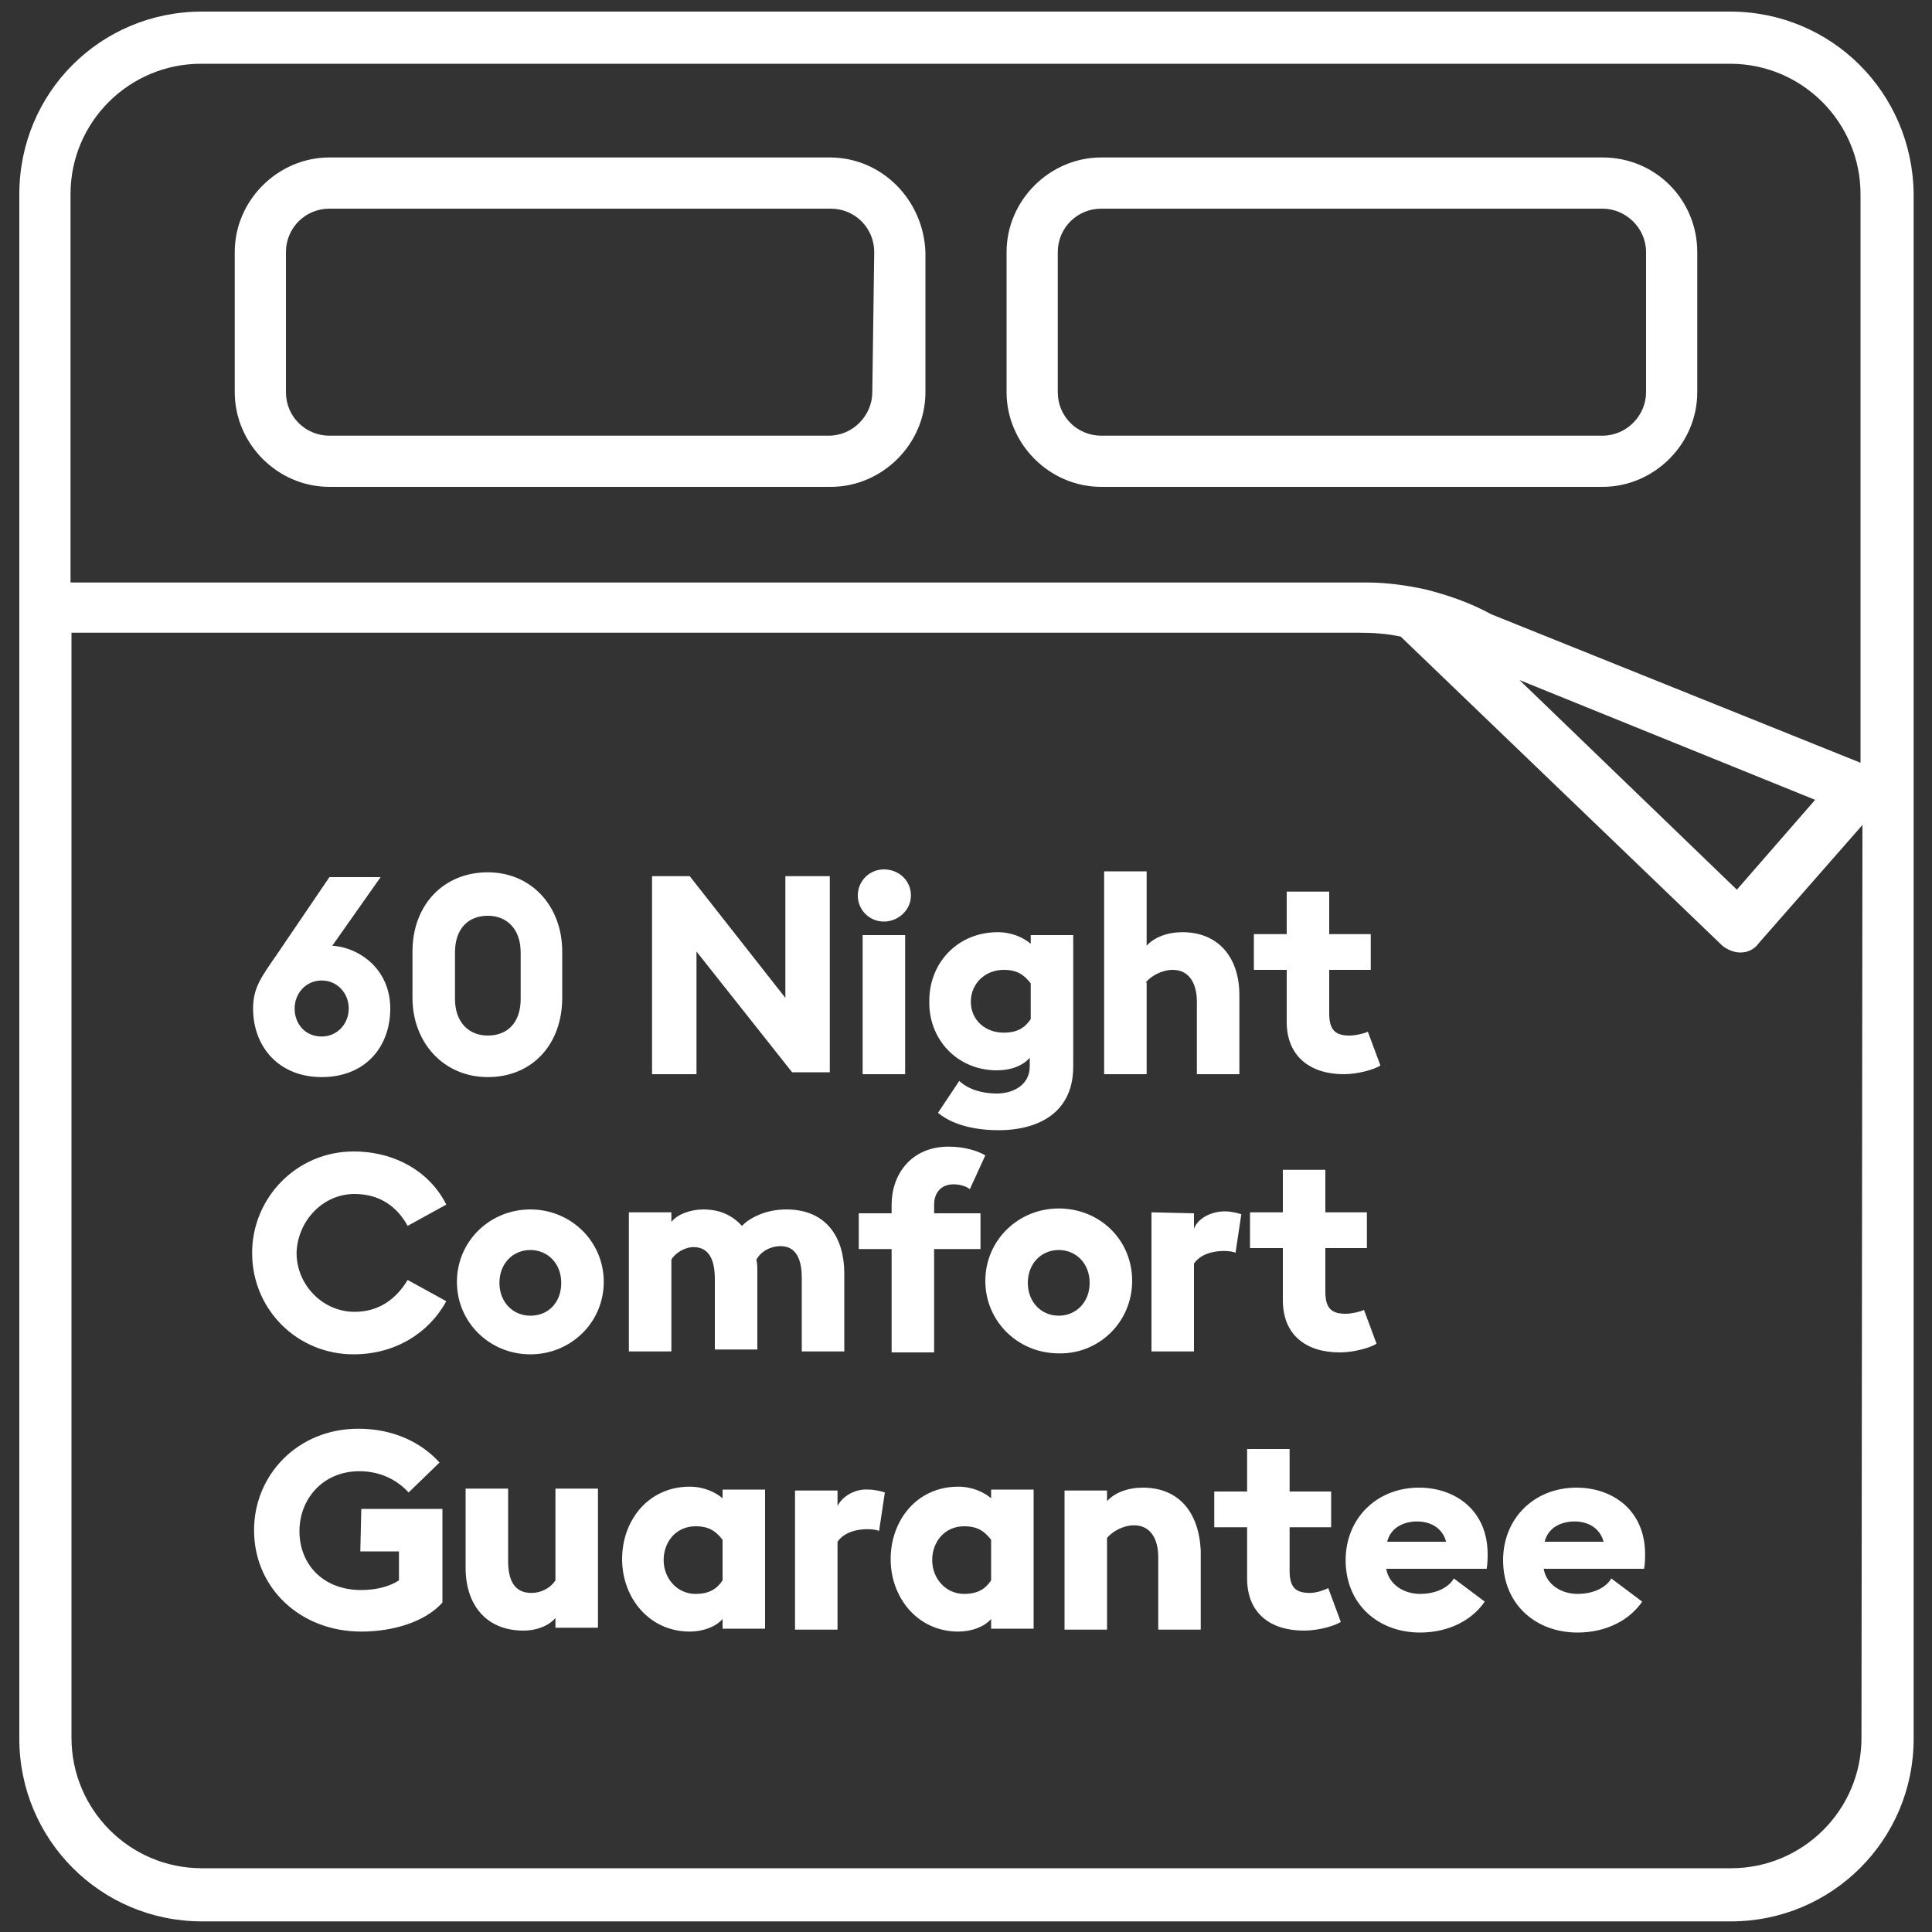 <?xml version="1.0" encoding="utf-8"?>
<!-- Generator: Adobe Illustrator 24.1.3, SVG Export Plug-In . SVG Version: 6.00 Build 0)  -->
<svg version="1.1" id="Layer_11" xmlns="http://www.w3.org/2000/svg" xmlns:xlink="http://www.w3.org/1999/xlink" x="0px" y="0px"
	 viewBox="0 0 200 200" style="enable-background:new 0 0 200 200;" xml:space="preserve">
<rect x="0" y="0" width="200" height="200" fill="#333333" stroke="none"/>
<style type="text/css">
	.st0{fill:#FFFFFF;}
</style>
<g>
	<g>
		<path class="st0" d="M50.5,111.5c4.6,0,7.7-3.4,7.7-8.2v-4.8c0-4.7-3.2-8.2-7.7-8.2c-4.6,0-7.8,3.4-7.8,8.2v4.8
			C42.7,107.9,45.9,111.5,50.5,111.5z M47.1,98.6c0-2.5,1.4-3.8,3.4-3.8s3.4,1.4,3.4,3.8v4.8c0,2.5-1.4,3.8-3.4,3.8
			s-3.4-1.4-3.4-3.8V98.6z M132.8,134.6c0,3.6,2.4,5.4,5.9,5.4c1.5,0,3.2-0.5,3.8-0.9l-1.3-3.5c-0.4,0.2-1.3,0.4-1.9,0.4
			c-1.5,0-2.1-0.6-2.1-2.3v-4.5h4.3v-3.7h-4.3v-4.4h-4.4v4.4h-3.4v3.7h3.4C132.8,129.2,132.8,134.6,132.8,134.6z M33.3,111.5
			c4.5,0,7.1-3.1,7.1-7.1c0-4-3.1-6.3-6-6.5l5-7.1h-5.3l-5.5,8.1c-1.6,2.3-2.4,3.4-2.4,5.5C26.2,108.4,28.9,111.5,33.3,111.5z
			 M33.3,101.5c1.6,0,2.8,1.3,2.8,2.9s-1.2,2.9-2.8,2.9c-1.7,0-2.8-1.3-2.8-2.9C30.5,102.8,31.7,101.5,33.3,101.5z M133.2,105.8
			c0,3.6,2.5,5.4,5.9,5.4c1.5,0,3.2-0.5,3.8-0.9l-1.3-3.5c-0.4,0.2-1.3,0.4-1.9,0.4c-1.5,0-2.1-0.6-2.1-2.3v-4.5h4.3v-3.7h-4.3v-4.4
			h-4.4v4.4h-3.4v3.7h3.4V105.8z M37.3,160.6h4v3c-0.9,0.6-2.3,1-3.9,1c-4,0-6.4-2.7-6.4-6.1c0-3.3,2.4-6.2,6.2-6.2
			c2.3,0,4,1,5.1,2.2l3.2-3.1c-1.9-2.1-4.8-3.5-8.4-3.5c-6.3,0-10.8,4.8-10.8,10.5c0,6,4.8,10.5,11.1,10.5c3.3,0,6.6-1,8.4-3v-9.7
			h-8.4L37.3,160.6L37.3,160.6z M98.7,122.6c0.7,0,1.3,0.2,1.7,0.5l1.6-3.5c-0.7-0.4-2-0.9-3.8-0.9c-3.9,0-5.9,2.9-5.9,6v0.9h-3.4
			v3.7h3.4V140h4.4v-10.7h4.8v-3.7h-4.8v-0.9C96.7,123.5,97.4,122.6,98.7,122.6z M93.7,96.8h-4.4v14.4h4.4V96.8z M103.2,110.8
			c1.5,0,2.7-0.5,3.4-1.3v0.9c0,1.9-1.7,2.8-3.4,2.8c-1.3,0-2.8-0.3-3.9-1.3l-2.2,3.3c1.7,1.4,4.2,1.8,6.3,1.8
			c3.5,0,7.7-1.4,7.7-6.6V96.8h-4.4v0.9c-0.7-0.6-1.9-1.2-3.4-1.2c-4.2,0-7.1,3.2-7.1,7.1C96.1,107.6,99.1,110.8,103.2,110.8z
			 M103.9,100.4c1.4,0,2.1,0.5,2.8,1.4v3.7c-0.6,0.9-1.4,1.4-2.8,1.4c-1.9,0-3.4-1.3-3.4-3.2C100.5,101.8,102,100.4,103.9,100.4z
			 M72.1,98.5L82,111h3.9V90.7h-4.6v12.6l-9.9-12.6h-3.9v20.5h4.6C72.1,111.1,72.1,98.5,72.1,98.5z M91.5,95.4
			c1.5,0,2.8-1.2,2.8-2.7S93.1,90,91.5,90c-1.5,0-2.7,1.2-2.7,2.7S90,95.4,91.5,95.4z M119.2,125.5v14.4h4.4v-9.1
			c0.7-1,2-1.3,3.1-1.3c0.6,0,1.1,0.1,1.2,0.2l0.6-4c-0.3-0.1-1-0.3-1.7-0.3c-1.4,0-2.8,0.7-3.2,1.8v-1.6L119.2,125.5L119.2,125.5z
			 M118.6,101.7c0.6-0.7,1.7-1.3,2.8-1.3c1.7,0,2.5,1.4,2.5,3.3v7.5h4.4v-8.2c0-3.8-2.1-6.5-5.9-6.5c-1.5,0-2.9,0.5-3.7,1.4v-7.7
			h-4.4v21h4.4V101.7z M146.9,154c-4.4,0-7.6,3.2-7.6,7.5c0,4.6,3.4,7.5,7.7,7.5c3,0,5.4-1.3,6.7-3.2l-3.2-2.4
			c-0.5,0.9-1.8,1.6-3.5,1.6c-1.6,0-3.2-0.9-3.5-2.6h10.4c0.1-0.6,0.1-1.2,0.1-1.5C154,156.3,150.6,154,146.9,154z M143.6,159.6
			c0.4-1.6,1.9-2.1,3.1-2.1c1.3,0,2.6,0.6,3,2.1H143.6z M135.6,164.9c-1.5,0-2.1-0.6-2.1-2.3v-4.5h4.3v-3.7h-4.3V150h-4.4v4.4h-3.4
			v3.7h3.4v5.3c0,3.6,2.4,5.4,5.9,5.4c1.5,0,3.2-0.5,3.8-0.9l-1.3-3.5C137.1,164.6,136.3,164.9,135.6,164.9z M163.2,154
			c-4.4,0-7.6,3.2-7.6,7.5c0,4.6,3.4,7.5,7.7,7.5c3,0,5.4-1.3,6.7-3.2l-3.2-2.4c-0.5,0.9-1.8,1.6-3.5,1.6c-1.6,0-3.2-0.9-3.5-2.6
			h10.4c0.1-0.6,0.1-1.2,0.1-1.5C170.3,156.3,166.9,154,163.2,154z M159.9,159.6c0.4-1.6,1.9-2.1,3.1-2.1c1.3,0,2.6,0.6,3,2.1H159.9
			z M165.9,16.3h-51.9c-5.3,0-9.8,4.4-9.8,9.8v14.5c0,5.3,4.4,9.8,9.8,9.8h51.9c5.3,0,9.8-4.4,9.8-9.8V26.1
			C175.7,20.7,171.4,16.3,165.9,16.3z M170.4,40.6c0,2.4-2,4.5-4.5,4.5h-51.9c-2.5,0-4.5-2-4.5-4.5V26.1c0-2.5,2-4.5,4.5-4.5h51.9
			c2.4,0,4.5,2,4.5,4.5V40.6z M85.9,16.3H34.1c-5.3,0-9.8,4.4-9.8,9.8v14.5c0,5.3,4.4,9.8,9.8,9.8h51.9c5.3,0,9.8-4.4,9.8-9.8V26.1
			C95.6,20.7,91.3,16.3,85.9,16.3z M90.3,40.6c0,2.4-2,4.5-4.5,4.5H34.1c-2.5,0-4.5-2-4.5-4.5V26.1c0-2.5,2-4.5,4.5-4.5h51.9
			c2.5,0,4.5,2,4.5,4.5L90.3,40.6L90.3,40.6z M179.1,1.2H20.9C10.4,1.2,2,9.6,2,20.1v159.9c0,10.4,8.4,18.9,18.9,18.9h158.3
			c10.4,0,18.9-8.4,18.9-18.9V20.1C198,9.6,189.6,1.2,179.1,1.2z M192.7,179.9c0,7.5-6.1,13.5-13.5,13.5H20.9
			c-7.5,0-13.5-6.1-13.5-13.5V65.5h133.3c1.5,0,2.9,0.1,4.3,0.4l33.3,32c0.5,0.4,1.2,0.7,1.8,0.7h0.1c0.7,0,1.4-0.3,1.9-1l10.7-12.2
			L192.7,179.9L192.7,179.9z M157.3,70.4l30.6,12.4l-8.1,9.3L157.3,70.4z M192.7,79l-38.3-15.4c-2.2-1.2-4.5-2-6.9-2.6l0,0l0,0
			c-1.9-0.4-3.9-0.7-6-0.7l0,0H7.3V20.1c0-7.5,6.1-13.5,13.5-13.5h158.3c7.5,0,13.5,6.1,13.5,13.5V79z M118.3,154
			c-1.5,0-2.9,0.5-3.7,1.4v-1.1h-4.4v14.4h4.4v-9.5c0.6-0.7,1.7-1.3,2.8-1.3c1.7,0,2.5,1.4,2.5,3.3v7.5h4.4v-8.2
			C124.1,156.5,122,154,118.3,154z M86.7,155.9v-1.6h-4.4v14.4h4.4v-9.1c0.7-1,2-1.3,3.1-1.3c0.6,0,1.1,0.1,1.2,0.2l0.6-4
			c-0.3-0.1-1-0.3-1.7-0.3C88.5,154.1,87.2,154.9,86.7,155.9z M54.9,125.2c-4.2,0-7.6,3.3-7.6,7.5c0,4.2,3.4,7.5,7.6,7.5
			s7.6-3.3,7.6-7.5C62.5,128.5,59.1,125.2,54.9,125.2z M54.9,136.2c-1.8,0-3.2-1.4-3.2-3.4s1.4-3.4,3.2-3.4c1.8,0,3.2,1.4,3.2,3.4
			S56.8,136.2,54.9,136.2z M57.5,163.6c-0.6,0.9-1.6,1.3-2.5,1.3c-1.8,0-2.4-1.4-2.4-3.3v-7.5h-4.4v8.2c0,3.8,2.1,6.5,6,6.5
			c1.2,0,2.5-0.4,3.3-1.3v1h4.4v-14.4h-4.4V163.6z M74.8,155.1c-0.7-0.6-1.9-1.2-3.4-1.2c-4.3,0-7,3.5-7,7.5s2.8,7.5,7,7.5
			c1.4,0,2.7-0.5,3.4-1.3v1h4.4v-14.4h-4.4V155.1z M74.8,163.6c-0.6,0.9-1.4,1.4-2.8,1.4c-1.9,0-3.3-1.6-3.3-3.5
			c0-1.9,1.3-3.5,3.3-3.5c1.4,0,2.1,0.5,2.8,1.4V163.6z M36.7,123.6c2.6,0,4.4,1.3,5.5,3.3l4-2.2c-1.7-3.4-5.3-5.5-9.6-5.5
			c-5.9,0-10.5,4.8-10.5,10.5c0,5.9,4.7,10.5,10.5,10.5c4.3,0,7.8-2.2,9.6-5.5l-4-2.2c-1.2,2-3,3.3-5.5,3.3c-3.3,0-6-2.8-6-6.1
			C30.8,126.4,33.4,123.6,36.7,123.6z M83,139.9h4.4v-8.1c0-3.5-1.7-6.6-6-6.6c-2.2,0-3.8,0.9-4.6,1.7c-1-1.1-2.3-1.7-4-1.7
			c-1.3,0-2.7,0.5-3.3,1.3v-1h-4.4v14.4h4.4v-9.5c0.4-0.7,1.4-1.3,2.3-1.3c1.7,0,2.2,1.5,2.2,3.3v7.3h4.4v-8.1c0-0.4,0-0.7-0.1-1.2
			c0.5-0.9,1.5-1.4,2.5-1.4c1.7,0,2.2,1.5,2.2,3.3C83,132.4,83,139.9,83,139.9z M102.6,155.1c-0.7-0.6-1.9-1.2-3.4-1.2
			c-4.3,0-7,3.5-7,7.5s2.8,7.5,7,7.5c1.4,0,2.7-0.5,3.4-1.3v1h4.4v-14.4h-4.4V155.1z M102.6,163.6c-0.6,0.9-1.4,1.4-2.8,1.4
			c-1.9,0-3.3-1.6-3.3-3.5c0-1.9,1.3-3.5,3.3-3.5c1.4,0,2.1,0.5,2.8,1.4V163.6z M117.2,132.6c0-4.3-3.4-7.5-7.6-7.5
			c-4.2,0-7.6,3.3-7.6,7.5c0,4.2,3.4,7.5,7.6,7.5C113.7,140.2,117.2,136.9,117.2,132.6z M109.6,136.2c-1.8,0-3.2-1.4-3.2-3.4
			s1.4-3.4,3.2-3.4c1.8,0,3.2,1.4,3.2,3.4S111.4,136.2,109.6,136.2z"/>
	</g>
</g>
</svg>
